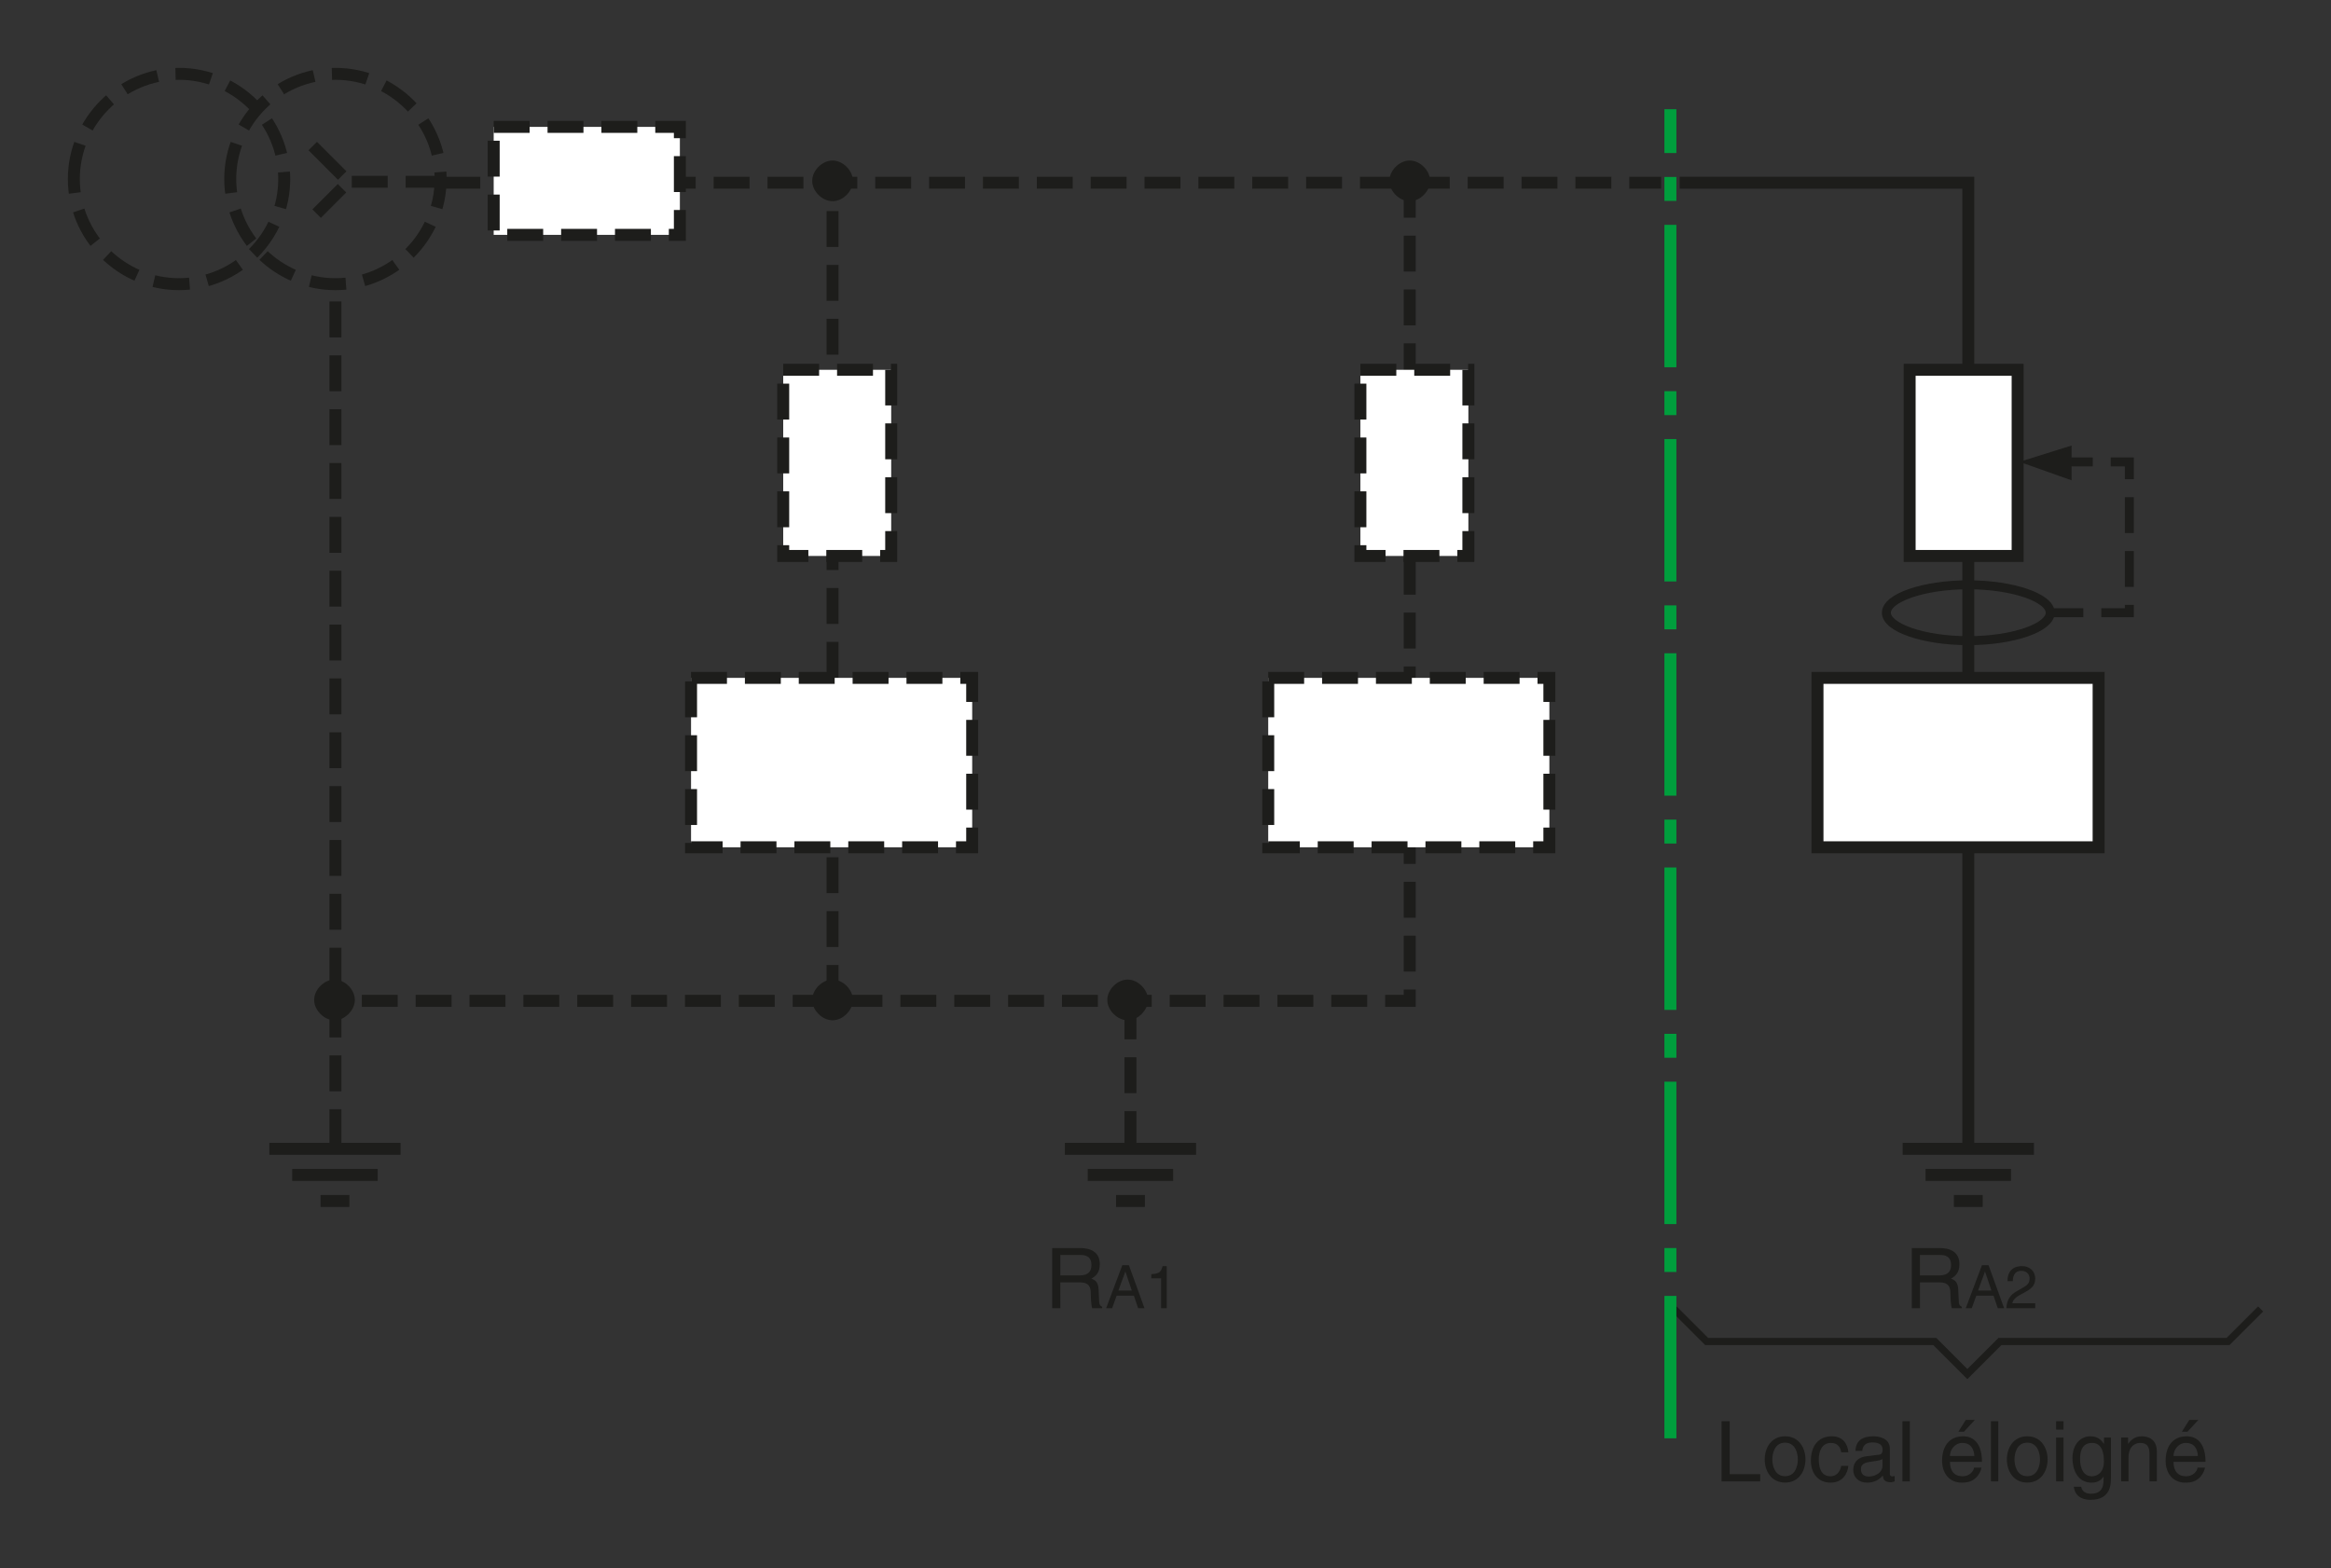 <?xml version="1.0" encoding="iso-8859-1"?>
<!-- Generator: Adobe Illustrator 19.2.0, SVG Export Plug-In . SVG Version: 6.00 Build 0)  -->
<svg version="1.1" id="Calque_1" xmlns="http://www.w3.org/2000/svg" xmlns:xlink="http://www.w3.org/1999/xlink" x="0px" y="0px"
	 width="346.233px" height="232.958px" viewBox="0 0 346.233 232.958" style="enable-background:new 0 0 346.233 232.958;"
	 xml:space="preserve">
<rect x="0" y="0" width="346.233" height="232.958" fill="#333333" stroke="none"/>
<style type="text/css">
	.st0{fill:none;stroke:#1D1D1B;stroke-width:1.778;stroke-miterlimit:3.864;}
	.st1{fill:none;stroke:#1D1D1B;stroke-width:1.778;stroke-miterlimit:3.864;stroke-dasharray:5.333,2.667;}
	.st2{fill:#FFFFFF;stroke:#1D1D1B;stroke-width:1.778;stroke-miterlimit:3.864;stroke-dasharray:5.333,2.667;}
	.st3{fill:#1D1D1B;}
	.st4{fill:#FFFFFF;stroke:#1D1D1B;stroke-width:1.778;stroke-miterlimit:3.864;}
	.st5{fill:#1D1D1B;stroke:#1D1D1B;stroke-width:1.067;stroke-miterlimit:3.864;}
	.st6{fill:none;stroke:#1D1D1B;stroke-width:1.067;stroke-miterlimit:3.864;}
	.st7{fill:none;stroke:#1D1D1B;stroke-width:1.333;stroke-miterlimit:3.864;}
	.st8{fill:none;stroke:#1D1D1B;stroke-width:1.333;stroke-miterlimit:3.864;stroke-dasharray:5.333,2.667;}
	.st9{fill:#1D1D1B;stroke:#1D1D1B;stroke-width:0.533;stroke-miterlimit:3.864;}
	.st10{fill:none;stroke:#009E3D;stroke-width:1.778;stroke-miterlimit:3.864;stroke-dasharray:21.156,3.556,3.556,3.556;}
	.st11{fill:none;}
</style>
<polyline class="st0" points="249.493,27.146 292.359,27.146 292.359,170.813 "/>
<path class="st1" d="M123.662,148.69V27.008 M209.393,27.008V148.69H48.994 M167.91,170.4v-21.71"/>
<path class="st1" d="M10.968,26.593c0-8.575,7.052-15.625,15.625-15.625s15.625,7.05,15.625,15.625
	c0,8.573-7.052,15.625-15.625,15.625S10.968,35.165,10.968,26.593L10.968,26.593z M34.198,26.593
	c0-8.575,7.052-15.625,15.626-15.625c8.572,0,15.624,7.05,15.624,15.625c0,8.573-7.052,15.625-15.624,15.625
	C41.25,42.218,34.198,35.165,34.198,26.593L34.198,26.593z M66.001,27.146h180.728 M49.824,170.122V42.218"/>
<g>
	<path class="st0" d="M43.404,174.548h12.699 M47.612,178.419h4.284 M40.006,170.676h19.497"/>
</g>
<g>
	<path class="st0" d="M161.561,174.548h12.699 M165.768,178.419h4.284 M158.162,170.676h19.497"/>
</g>
<g>
	<path class="st0" d="M286.01,174.548h12.698 M290.217,178.419h4.283 M282.611,170.676h19.497"/>
</g>
<rect x="202.065" y="54.938" class="st2" width="16.039" height="27.656"/>
<rect x="188.375" y="100.707" class="st2" width="41.76" height="25.167"/>
<g>
	<g>
		<g>
			<g>
				<path class="st3" d="M157.493,194.35h-1.208v-8.939h4.134c1.469,0,2.938,0.51,2.938,2.402c0,1.32-0.672,1.806-1.245,2.142
					c0.51,0.212,1.021,0.437,1.071,1.681l0.075,1.619c0.012,0.498,0.075,0.685,0.448,0.896v0.199h-1.482
					c-0.174-0.548-0.211-1.905-0.211-2.241c0-0.734-0.149-1.594-1.594-1.594h-2.926V194.35z M157.493,189.481h2.802
					c0.884,0,1.818-0.225,1.818-1.544c0-1.383-1.008-1.494-1.606-1.494h-3.014V189.481z"/>
			</g>
		</g>
	</g>
	<g>
		<g>
			<g>
				<path class="st3" d="M165.856,192.49l-0.667,1.859h-0.89l2.402-6.388h0.979l2.313,6.388h-0.943l-0.632-1.859H165.856z
					 M168.107,191.726l-0.943-2.812h-0.018l-1.023,2.812H168.107z"/>
				<path class="st3" d="M173.298,194.35h-0.836v-4.439h-1.459v-0.622c1.014-0.071,1.432-0.169,1.681-1.192h0.614V194.35z"/>
			</g>
		</g>
	</g>
</g>
<g>
	<g>
		<g>
			<g>
				<path class="st3" d="M285.179,194.35h-1.208v-8.939h4.134c1.469,0,2.938,0.51,2.938,2.402c0,1.32-0.673,1.806-1.245,2.142
					c0.511,0.212,1.021,0.437,1.07,1.681l0.075,1.619c0.013,0.498,0.075,0.685,0.448,0.896v0.199h-1.481
					c-0.175-0.548-0.212-1.905-0.212-2.241c0-0.734-0.149-1.594-1.594-1.594h-2.926V194.35z M285.179,189.481h2.801
					c0.885,0,1.818-0.225,1.818-1.544c0-1.383-1.009-1.494-1.606-1.494h-3.013V189.481z"/>
			</g>
		</g>
	</g>
	<g>
		<g>
			<g>
				<path class="st3" d="M293.543,192.49l-0.668,1.859h-0.889l2.401-6.388h0.979l2.313,6.388h-0.943l-0.632-1.859H293.543z
					 M295.793,191.726l-0.942-2.812h-0.018l-1.023,2.812H295.793z"/>
				<path class="st3" d="M298.181,190.338c0-2.037,1.485-2.242,2.161-2.242c1.086,0,1.957,0.703,1.957,1.868
					c0,1.121-0.738,1.593-1.672,2.091l-0.649,0.355c-0.854,0.472-1.041,0.961-1.076,1.201h3.397v0.738h-4.278
					c0.044-1.299,0.632-1.992,1.468-2.482l0.827-0.479c0.667-0.383,1.147-0.641,1.147-1.459c0-0.498-0.32-1.13-1.236-1.13
					c-1.184,0-1.236,1.103-1.264,1.539H298.181z"/>
			</g>
		</g>
	</g>
</g>
<g>
	<g>
		<g>
			<g>
				<path class="st3" d="M256.922,219.008h4.532v1.071h-5.74v-8.94h1.208V219.008z"/>
				<path class="st3" d="M265.147,213.381c2.08,0,3.026,1.755,3.026,3.436c0,1.682-0.946,3.438-3.026,3.438
					c-2.079,0-3.025-1.756-3.025-3.438C262.122,215.136,263.068,213.381,265.147,213.381z M265.147,219.307
					c1.569,0,1.893-1.618,1.893-2.49c0-0.871-0.323-2.49-1.893-2.49c-1.568,0-1.893,1.619-1.893,2.49
					C263.255,217.688,263.579,219.307,265.147,219.307z"/>
				<path class="st3" d="M273.487,215.759c-0.137-0.872-0.623-1.395-1.544-1.395c-1.357,0-1.793,1.295-1.793,2.452
					c0,1.121,0.274,2.503,1.78,2.503c0.734,0,1.37-0.548,1.557-1.544h1.059c-0.112,1.033-0.747,2.49-2.652,2.49
					c-1.83,0-2.914-1.382-2.914-3.262c0-2.018,0.972-3.623,3.126-3.623c1.706,0,2.353,1.244,2.44,2.378H273.487z"/>
				<path class="st3" d="M275.6,215.547c0.049-1.557,1.083-2.166,2.689-2.166c0.522,0,2.415,0.148,2.415,1.817v3.748
					c0,0.273,0.137,0.386,0.361,0.386c0.1,0,0.236-0.025,0.36-0.05v0.797c-0.187,0.05-0.348,0.124-0.598,0.124
					c-0.971,0-1.12-0.498-1.157-0.996c-0.424,0.461-1.083,1.059-2.354,1.059c-1.195,0-2.042-0.76-2.042-1.88
					c0-0.548,0.162-1.817,1.979-2.042l1.806-0.225c0.262-0.024,0.572-0.124,0.572-0.771c0-0.685-0.498-1.059-1.531-1.059
					c-1.245,0-1.419,0.76-1.494,1.258H275.6z M279.609,216.755c-0.175,0.137-0.448,0.236-1.806,0.411
					c-0.535,0.074-1.395,0.236-1.395,1.058c0,0.71,0.361,1.134,1.184,1.134c1.021,0,2.017-0.66,2.017-1.532V216.755z"/>
				<path class="st3" d="M283.678,220.079h-1.096v-8.94h1.096V220.079z"/>
				<path class="st3" d="M294.307,218.037c-0.037,0.312-0.336,1.232-1.158,1.78c-0.299,0.199-0.723,0.448-1.768,0.448
					c-1.831,0-2.914-1.382-2.914-3.262c0-2.018,0.971-3.623,3.125-3.623c1.881,0,2.802,1.494,2.802,3.797h-4.757
					c0,1.357,0.636,2.142,1.893,2.142c1.034,0,1.645-0.797,1.682-1.282H294.307z M293.262,216.307
					c-0.063-1.009-0.485-1.942-1.818-1.942c-1.009,0-1.806,0.934-1.806,1.942H293.262z M291.718,212.695h-0.834l1.107-1.756h1.345
					L291.718,212.695z"/>
				<path class="st3" d="M296.819,220.079h-1.096v-8.94h1.096V220.079z"/>
				<path class="st3" d="M301.114,213.381c2.079,0,3.025,1.755,3.025,3.436c0,1.682-0.946,3.438-3.025,3.438
					c-2.08,0-3.026-1.756-3.026-3.438C298.088,215.136,299.034,213.381,301.114,213.381z M301.114,219.307
					c1.568,0,1.893-1.618,1.893-2.49c0-0.871-0.324-2.49-1.893-2.49c-1.569,0-1.893,1.619-1.893,2.49
					C299.222,217.688,299.545,219.307,301.114,219.307z"/>
				<path class="st3" d="M305.405,212.385v-1.246h1.096v1.246H305.405z M306.501,220.079h-1.096v-6.512h1.096V220.079z"/>
				<path class="st3" d="M313.547,219.544c0,0.934-0.013,3.274-3.025,3.274c-0.772,0-2.278-0.212-2.49-1.942h1.096
					c0.199,1.033,1.208,1.033,1.47,1.033c1.893,0,1.854-1.519,1.854-2.291v-0.273c-0.312,0.522-0.884,0.921-1.755,0.921
					c-2.217,0-2.864-2.079-2.864-3.636c0-1.83,0.983-3.249,2.714-3.249c1.184,0,1.693,0.746,1.968,1.145v-0.958h1.033V219.544z
					 M310.721,219.319c0.697,0,1.78-0.46,1.78-2.191c0-1.058-0.174-2.764-1.756-2.764c-1.693,0-1.78,1.606-1.78,2.44
					C308.965,218.236,309.525,219.319,310.721,219.319z"/>
				<path class="st3" d="M320.366,220.079h-1.096v-4.009c0-1.134-0.323-1.706-1.395-1.706c-0.622,0-1.718,0.398-1.718,2.166v3.549
					h-1.096v-6.512h1.033v0.921h0.024c0.237-0.349,0.848-1.107,1.968-1.107c1.009,0,2.278,0.41,2.278,2.266V220.079z"/>
				<path class="st3" d="M327.51,218.037c-0.038,0.312-0.337,1.232-1.158,1.78c-0.299,0.199-0.722,0.448-1.769,0.448
					c-1.83,0-2.913-1.382-2.913-3.262c0-2.018,0.972-3.623,3.125-3.623c1.88,0,2.802,1.494,2.802,3.797h-4.756
					c0,1.357,0.635,2.142,1.893,2.142c1.033,0,1.643-0.797,1.681-1.282H327.51z M326.464,216.307
					c-0.063-1.009-0.486-1.942-1.818-1.942c-1.008,0-1.805,0.934-1.805,1.942H326.464z M324.92,212.695h-0.835l1.108-1.756h1.345
					L324.92,212.695z"/>
			</g>
		</g>
	</g>
</g>
<rect x="283.646" y="54.938" class="st4" width="16.042" height="27.656"/>
<rect x="269.958" y="100.707" class="st4" width="41.76" height="25.167"/>
<rect x="116.334" y="54.938" class="st2" width="16.039" height="27.656"/>
<rect x="102.644" y="100.707" class="st2" width="41.76" height="25.167"/>
<rect x="73.33" y="18.85" class="st2" width="27.655" height="16.04"/>
<polyline class="st1" points="65.587,27.008 51.759,27.008 45.813,21.061 51.759,27.008 45.951,32.815 "/>
<path class="st5" d="M121.173,26.869c0-1.245,1.245-2.488,2.489-2.488c1.245,0,2.489,1.243,2.489,2.488
	c0,1.243-1.244,2.49-2.489,2.49C122.418,29.358,121.173,28.112,121.173,26.869L121.173,26.869z"/>
<path class="st5" d="M206.904,26.869c0-1.245,1.245-2.488,2.489-2.488c1.245,0,2.489,1.243,2.489,2.488
	c0,1.243-1.244,2.49-2.489,2.49C208.149,29.358,206.904,28.112,206.904,26.869L206.904,26.869z"/>
<path class="st5" d="M121.173,148.553c0-1.247,1.245-2.491,2.489-2.491c1.245,0,2.489,1.245,2.489,2.491
	c0,1.243-1.244,2.488-2.489,2.488C122.418,151.041,121.173,149.796,121.173,148.553L121.173,148.553z"/>
<path class="st5" d="M165.007,148.553c0-1.247,1.244-2.491,2.489-2.491c1.245,0,2.489,1.245,2.489,2.491
	c0,1.243-1.244,2.488-2.489,2.488C166.251,151.041,165.007,149.796,165.007,148.553L165.007,148.553z"/>
<path class="st5" d="M47.196,148.553c0-1.247,1.245-2.491,2.489-2.491c1.245,0,2.489,1.245,2.489,2.491
	c0,1.243-1.244,2.488-2.489,2.488C48.441,151.041,47.196,149.796,47.196,148.553L47.196,148.553z"/>
<polyline class="st6" points="335.778,194.459 330.937,199.297 297.062,199.297 292.222,204.138 287.382,199.297 253.503,199.297 
	248.665,194.459 "/>
<path class="st7" d="M280.191,91.028c0-2.212,5.531-4.149,12.169-4.149c6.635,0,12.167,1.937,12.167,4.149
	c0,2.214-5.531,4.149-12.167,4.149C285.722,95.178,280.191,93.242,280.191,91.028L280.191,91.028z"/>
<polyline class="st8" points="304.113,91.028 316.279,91.028 316.279,68.627 305.496,68.627 "/>
<polygon class="st9" points="300.793,68.627 307.432,66.553 307.432,70.978 300.793,68.627 "/>
<line class="st10" x1="248.111" y1="213.679" x2="248.111" y2="16.223"/>
<rect class="st11" width="346.233" height="232.958"/>
</svg>

